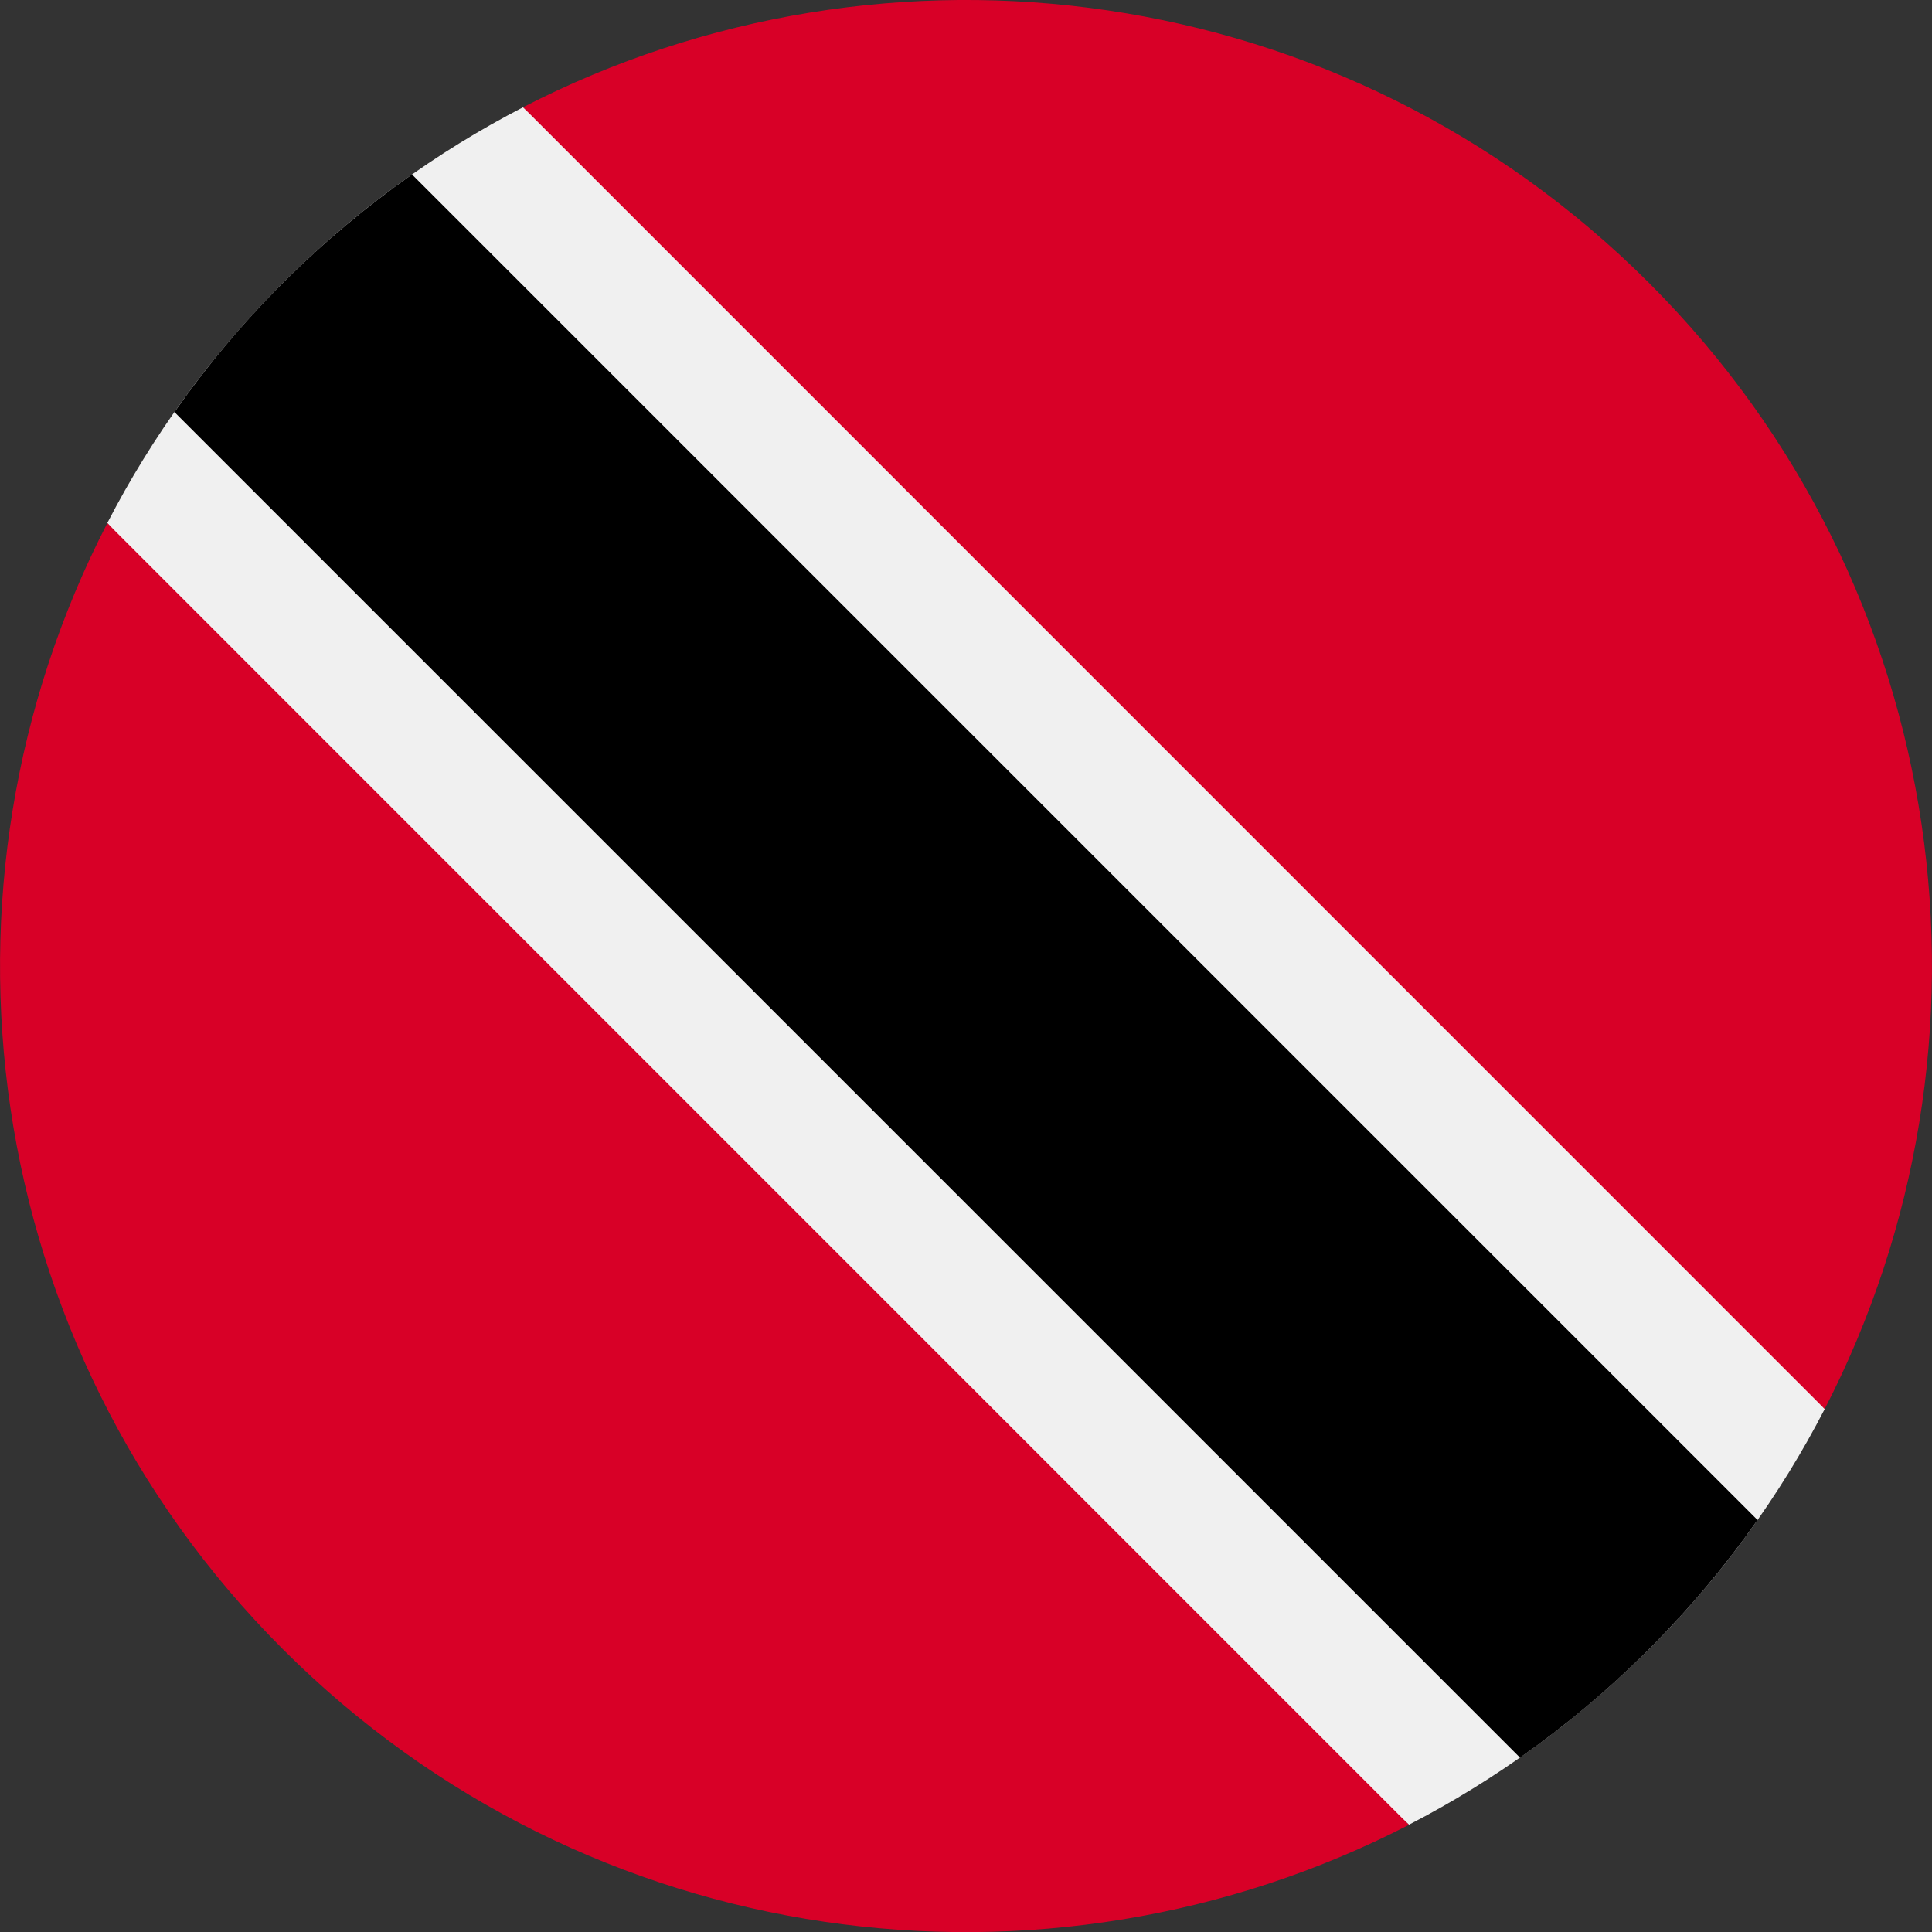 <?xml version="1.0" encoding="utf-8"?>
<svg xmlns="http://www.w3.org/2000/svg" fill="none" height="100%" overflow="visible" preserveAspectRatio="none" style="display: block;" viewBox="0 0 24 24" width="100%">
<rect x="0" y="0" width="24" height="24" fill="#333333" stroke="none"/>
<g id="Vector">
<path d="M6.498 1.332C5.424 1.887 4.415 2.614 3.515 3.514C2.614 4.415 1.887 5.423 1.333 6.497L9.049 14.951L17.503 22.667C18.577 22.113 19.585 21.386 20.486 20.485C21.387 19.585 22.113 18.576 22.668 17.502L14.952 9.048L6.498 1.332Z" fill="#F0F0F0"/>
<path d="M20.486 20.485C20.989 19.982 21.438 19.446 21.833 18.882L5.118 2.167C4.555 2.563 4.018 3.011 3.515 3.514C3.011 4.017 2.562 4.555 2.167 5.119L18.882 21.834C19.445 21.439 19.983 20.989 20.486 20.485Z" fill="black"/>
<path d="M3.514 20.487C7.3 24.273 12.986 25 17.502 22.669L1.333 6.499C-0.998 11.015 -0.271 16.701 3.514 20.487Z" fill="#D80027"/>
<path d="M20.485 3.515C16.699 -0.271 11.014 -0.999 6.498 1.332L22.667 17.503C24.998 12.987 24.271 7.301 20.485 3.515Z" fill="#D80027"/>
</g>
</svg>